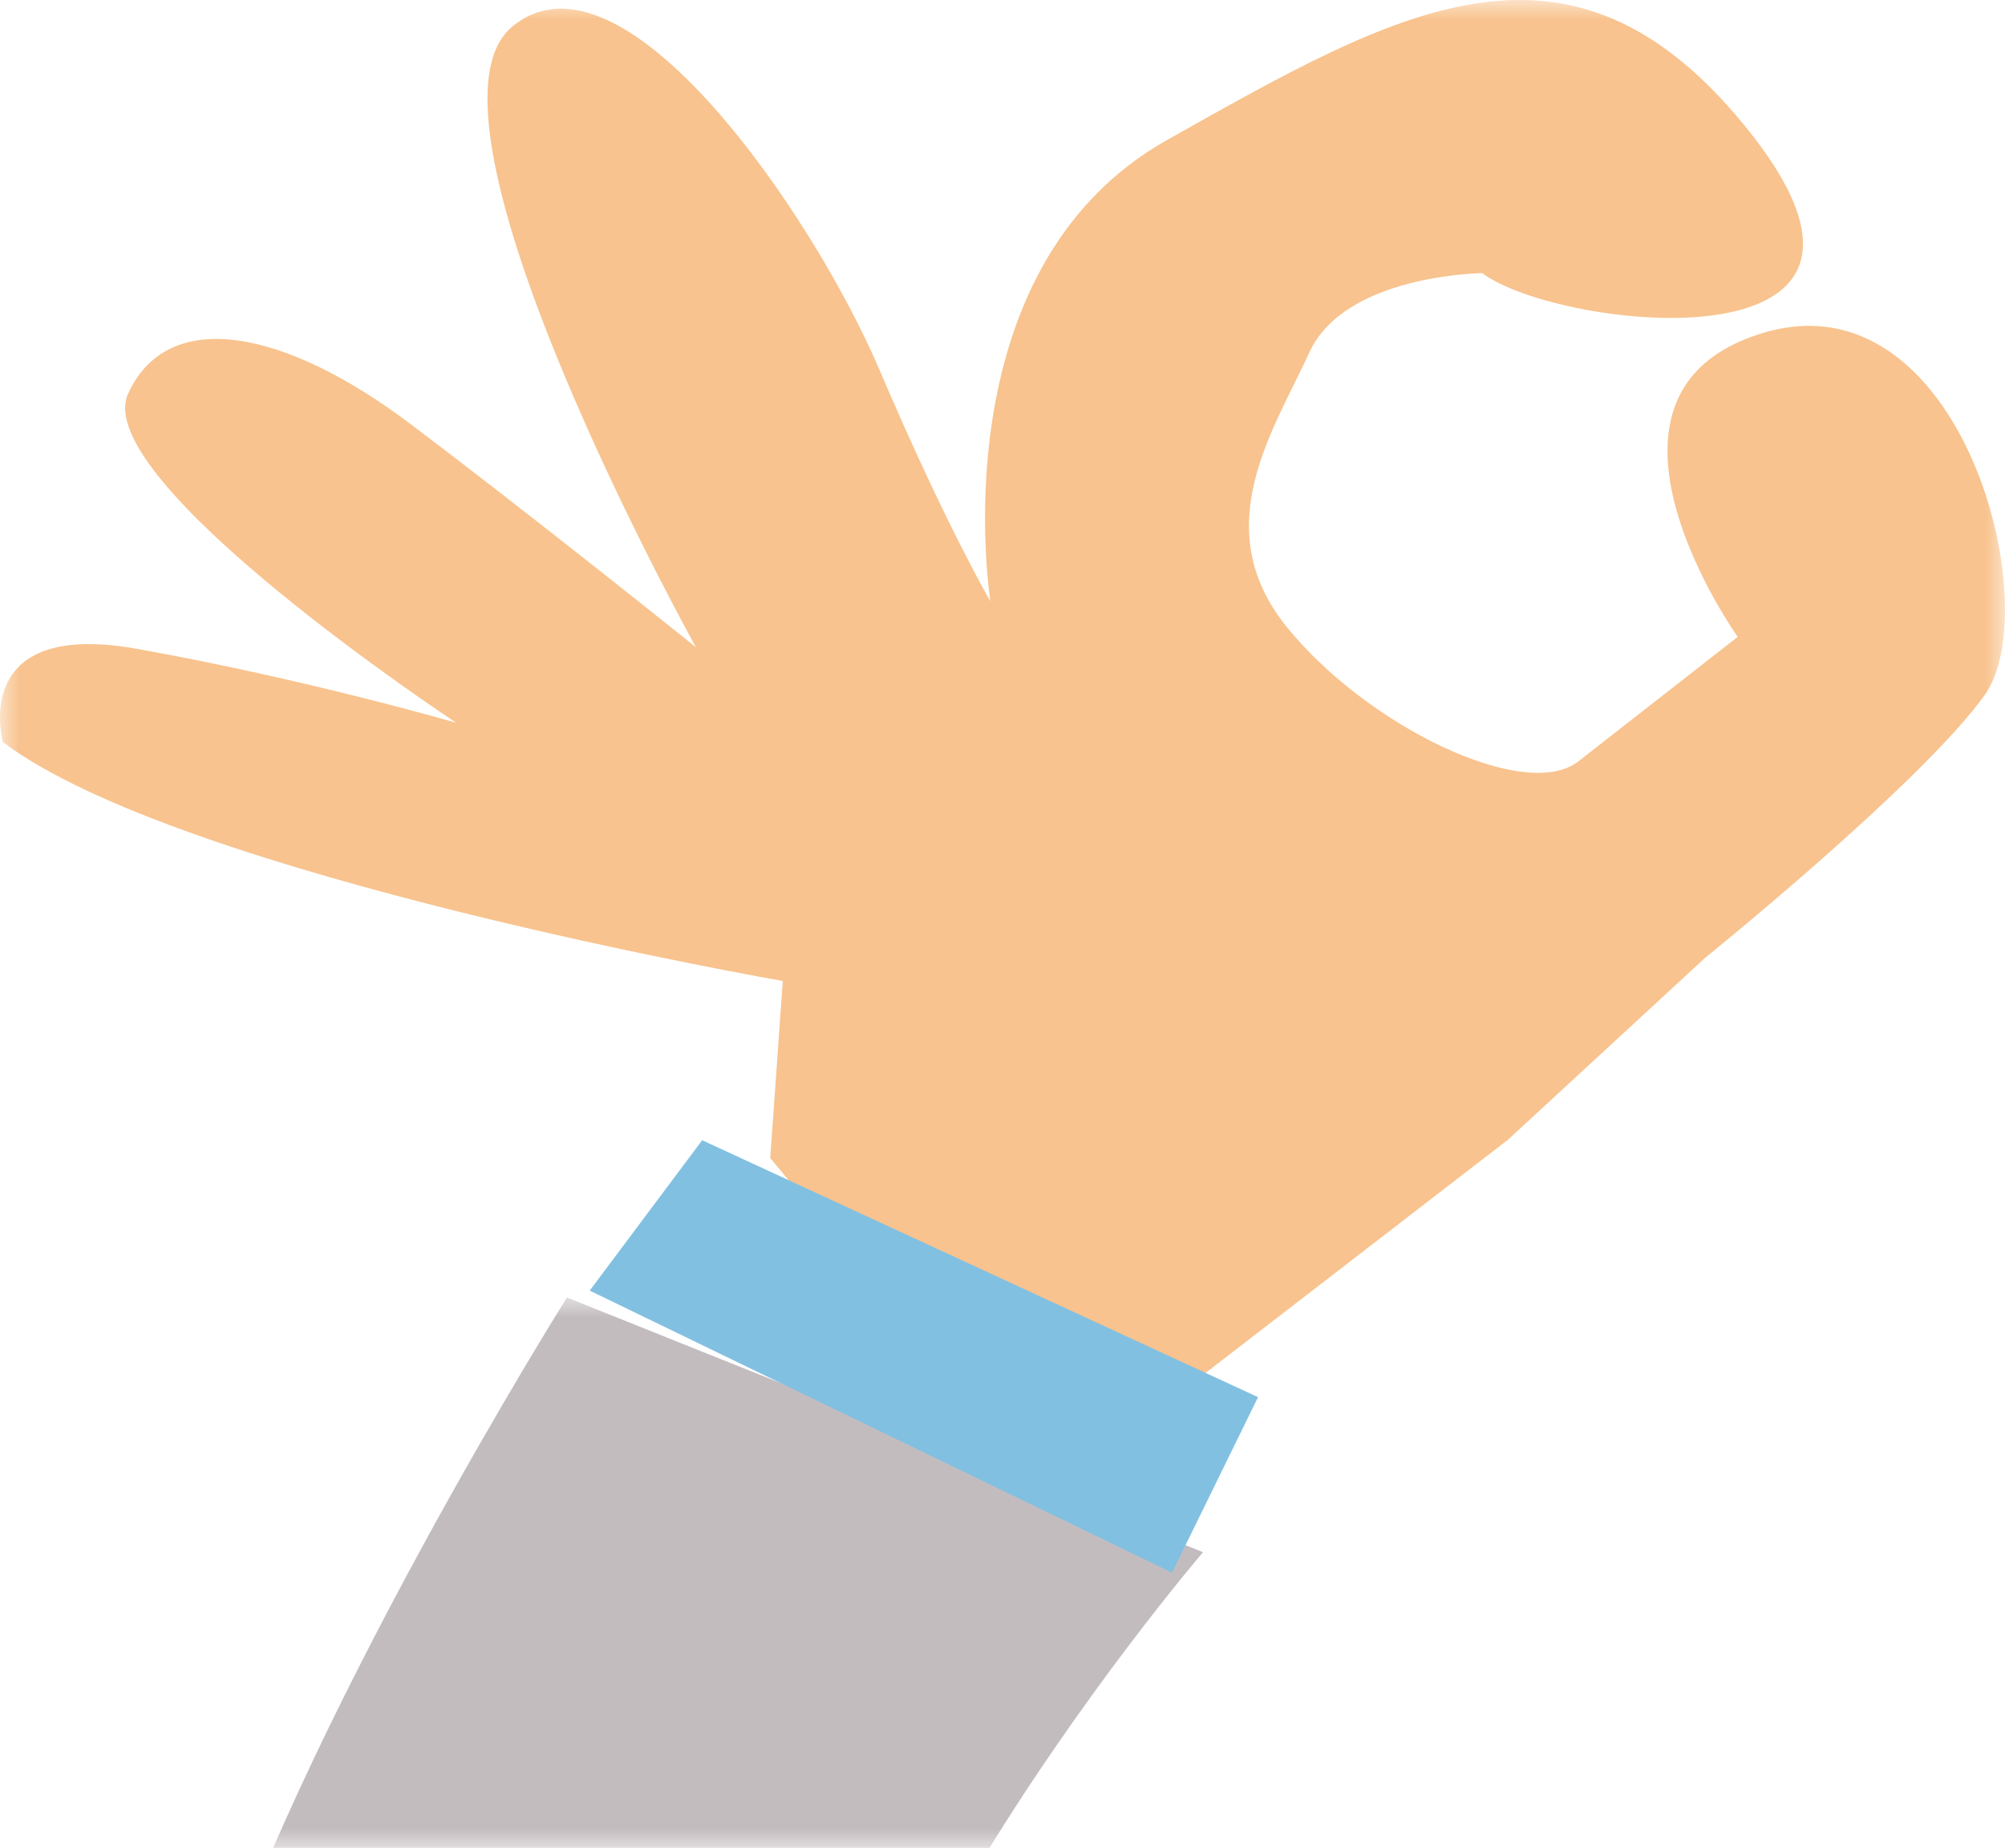 <?xml version="1.0" encoding="UTF-8"?>
<svg width="51px" height="47px" viewBox="0 0 51 47" version="1.1" xmlns="http://www.w3.org/2000/svg" xmlns:xlink="http://www.w3.org/1999/xlink">
    <!-- Generator: Sketch 61 (89581) - https://sketch.com -->
    <title>parts-hand-ok</title>
    <desc>Created with Sketch.</desc>
    <defs>
        <rect id="path-1" x="0" y="0" width="69" height="56"></rect>
        <polygon id="path-3" points="4.27435864e-15 1 161 1 161 127 4.27435864e-15 127"></polygon>
        <polygon id="path-5" points="0 1 51 1 51 39 0 39"></polygon>
    </defs>
    <g id="Symbols" stroke="none" stroke-width="1" fill="none" fill-rule="evenodd">
        <g id="text/手付き" transform="translate(0, -4)">
            <g id="Group-26" transform="translate(-5, -5)">
                <g id="Group-24">
                    <mask id="mask-2" fill="white">
                        <use xlink:href="#path-1"></use>
                    </mask>
                    <g id="Mask"></g>
                    <g mask="url(#mask-2)" id="Group-9">
                        <g transform="translate(5, 8)">
                            <g>
                                <g id="Group-3" transform="translate(3, 33)">
                                    <mask id="mask-4" fill="white">
                                        <use xlink:href="#path-3"></use>
                                    </mask>
                                    <g id="Clip-2"></g>
                                    <path d="M69.256,37.243 L51.527,40.943 C51.527,40.943 24.329,43.166 18.306,29.531 C15.037,22.128 27.601,7.478 27.601,7.478 L11.421,1 C11.421,1 4.535,11.949 2.125,19.815 C-0.284,27.681 -3.382,41.252 10.045,48.501 C23.47,55.75 30.871,60.53 49.634,62.534 L54.797,127 L115.558,119.597 L118.139,55.285 C118.139,55.285 137.762,53.283 140,53.589 C142.237,53.897 143.616,53.743 144.131,56.521 C144.647,59.296 145.853,76.261 145.853,76.261 L161,73.794 C161,73.794 159.278,49.734 159.278,45.726 C159.278,41.714 157.212,35.853 147.573,34.776 C137.934,33.697 101.099,35.544 101.099,35.544 L69.256,37.243 Z" id="Fill-1" fill="#C3BCBF" mask="url(#mask-4)"></path>
                                </g>
                                <g id="Group-6" transform="translate(0, -0)">
                                    <mask id="mask-6" fill="white">
                                        <use xlink:href="#path-5"></use>
                                    </mask>
                                    <g id="Clip-5"></g>
                                    <path d="M19.592,30.453 L19.911,25.95 C19.911,25.95 4.603,23.291 0.075,19.875 C0.075,19.875 -0.808,16.738 3.48,17.502 C7.769,18.267 11.606,19.384 11.606,19.384 C11.606,19.384 2.25,13.213 3.26,11.01 C4.266,8.806 7.207,9.344 10.442,11.785 C13.673,14.223 17.702,17.462 17.702,17.462 C17.702,17.462 10.227,4.011 13.028,1.679 C15.835,-0.653 20.694,6.477 22.373,10.411 C24.053,14.348 25.193,16.296 25.193,16.296 C25.193,16.296 23.832,7.856 29.684,4.562 C35.537,1.27 39.89,-1.277 44.358,4.171 C49.587,10.546 39.646,9.41 37.704,7.947 C37.704,7.947 34.212,7.978 33.305,9.964 C32.396,11.948 30.691,14.414 32.725,16.939 C34.761,19.463 38.796,21.419 40.147,20.365 C41.497,19.308 44.201,17.198 44.201,17.198 C44.201,17.198 39.787,11 44.836,9.471 C49.879,7.942 52.09,16.431 50.483,18.678 C48.875,20.924 43.367,25.366 43.367,25.366 L38.359,29.986 L26.67,39 L19.592,30.453 Z" id="Fill-4" fill="#F8C38E" mask="url(#mask-6)"></path>
                                </g>
                                <polygon id="Fill-7" fill="#82C0E1" points="15 33.825 17.861 30 32 36.535 29.812 41"></polygon>
                            </g>
                        </g>
                    </g>
                </g>
            </g>
        </g>
    </g>
</svg>